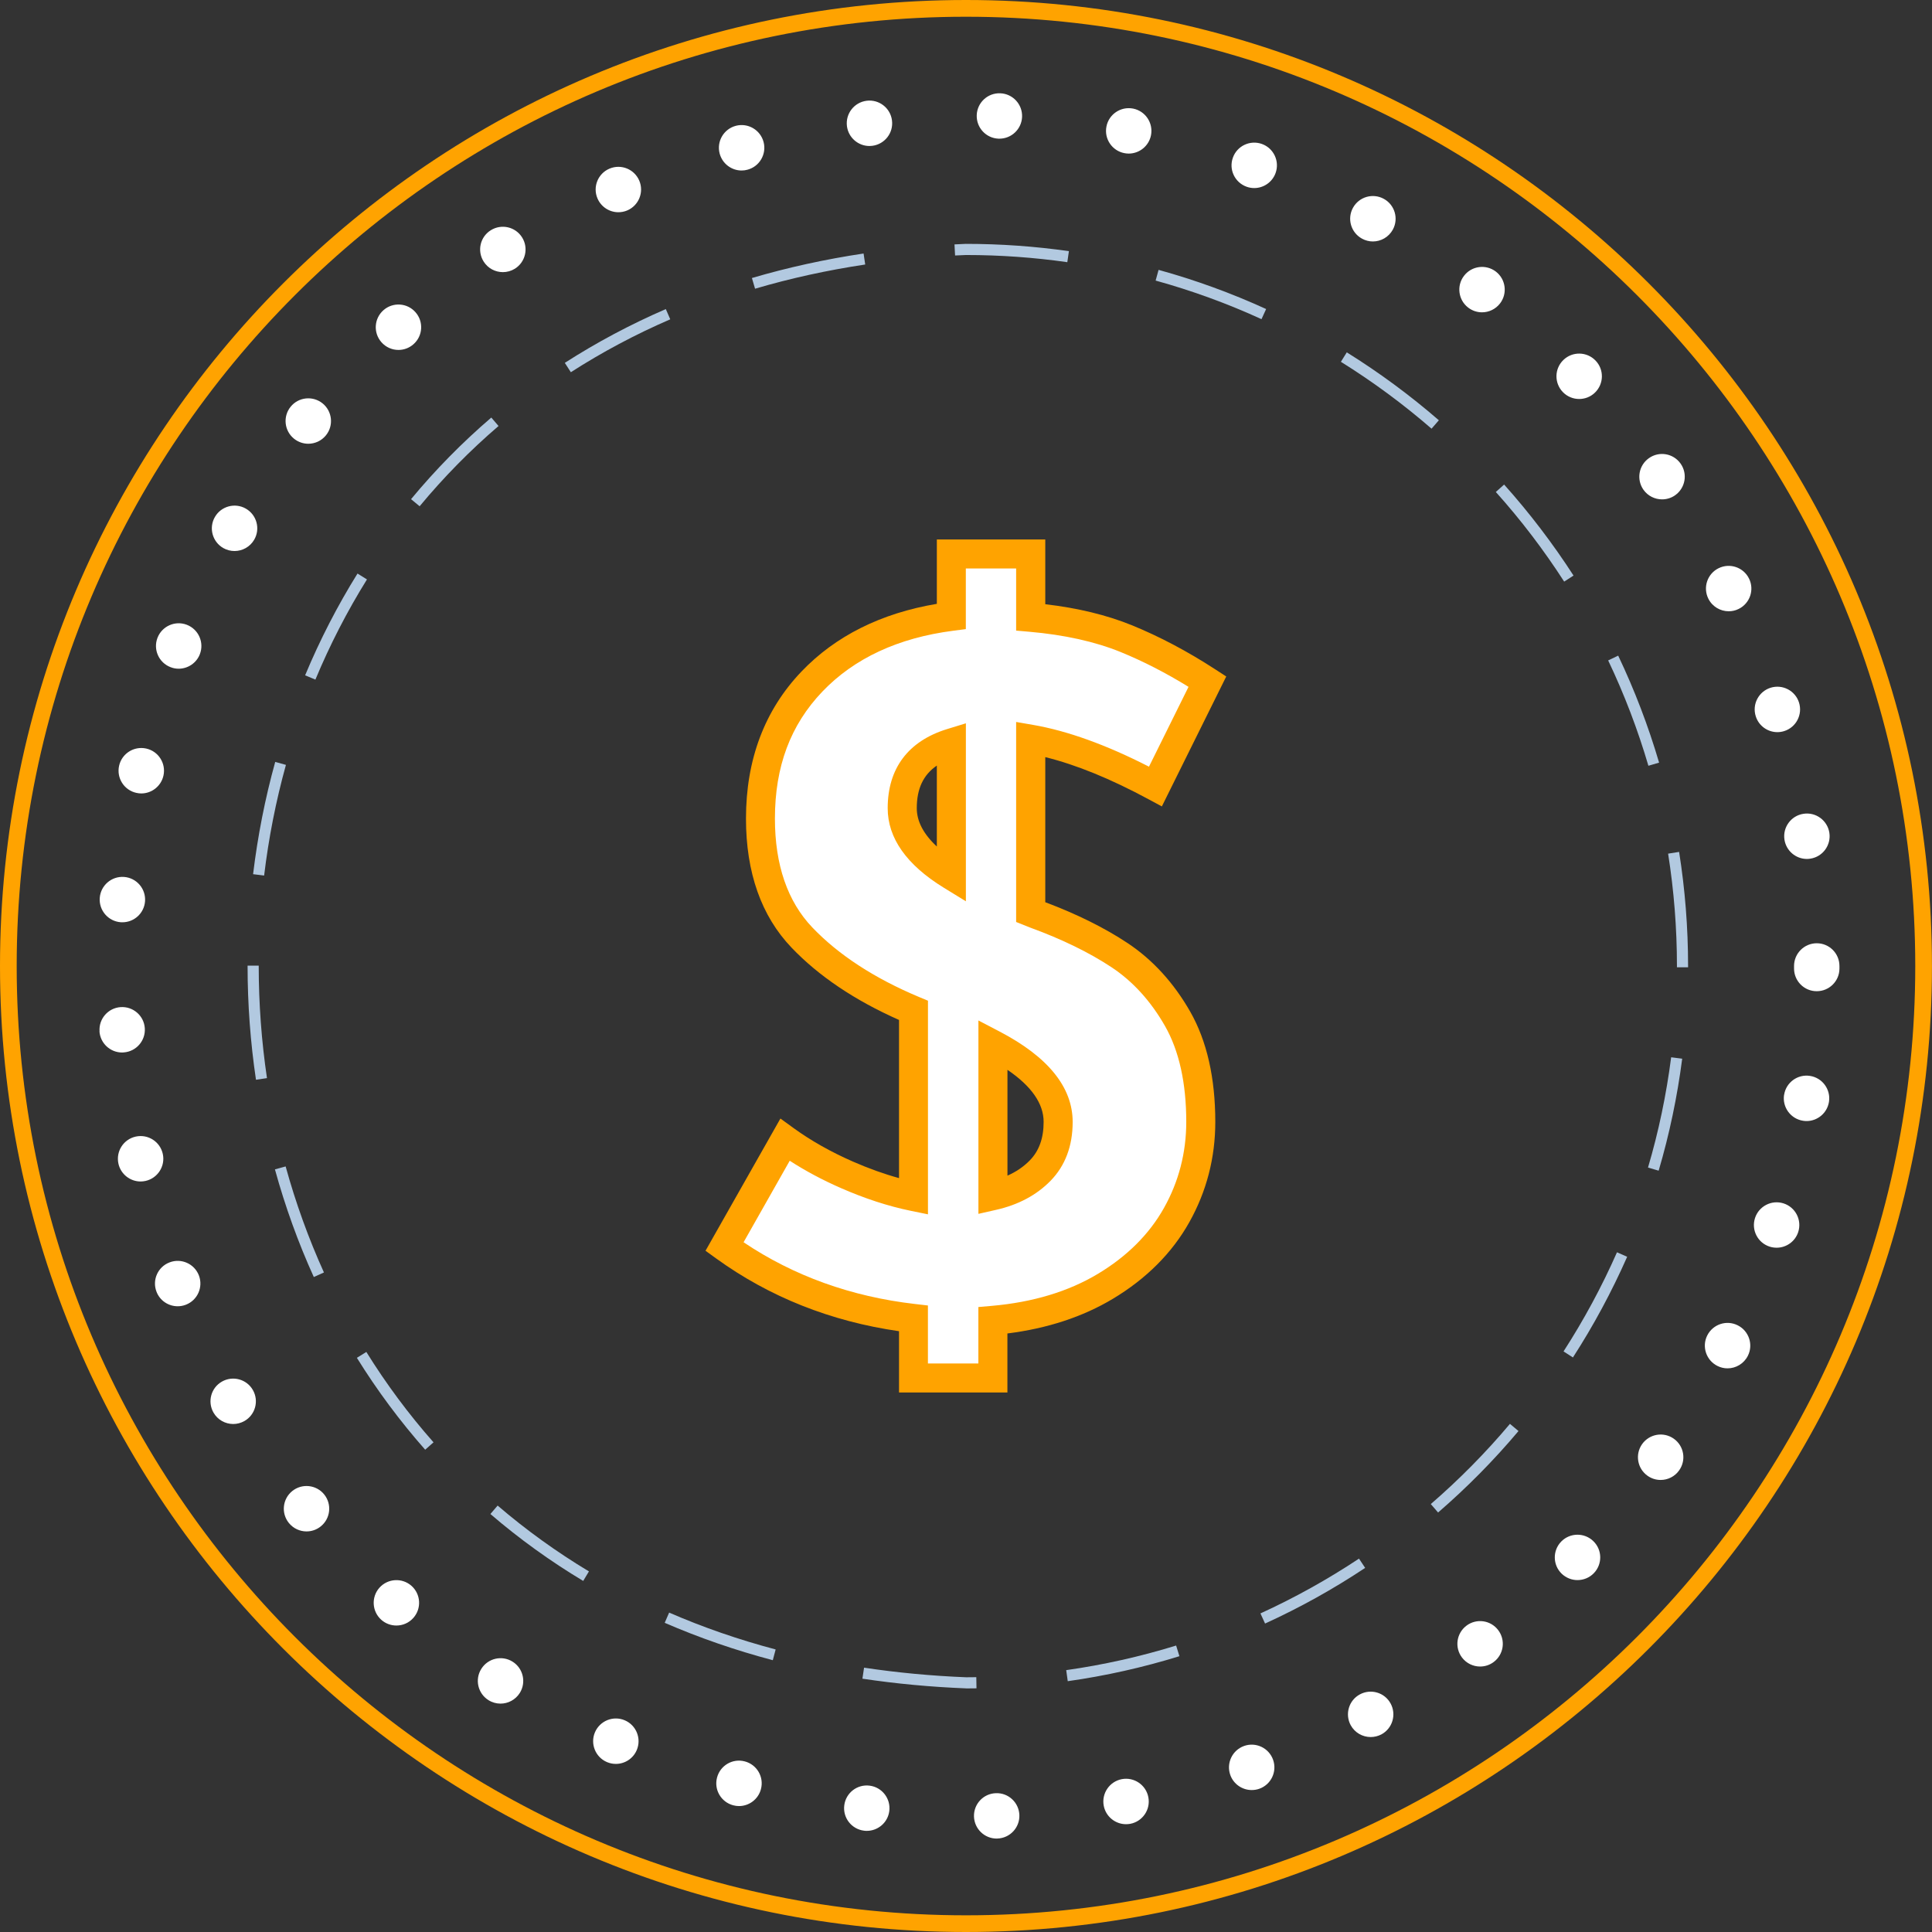 <svg width="293" height="293" viewBox="0 0 293 293" fill="none" xmlns="http://www.w3.org/2000/svg">
<rect x="0" y="0" width="293" height="293" fill="#333333" stroke="none"/>
<g clip-path="url(#clip0_22902_17865)">
<path d="M169.787 144.85C173.32 147.191 176.261 150.417 178.602 154.52C180.942 158.631 182.113 163.832 182.113 170.138C182.113 175.2 180.891 179.911 178.455 184.256C176.019 188.601 172.413 192.207 167.636 195.074C162.86 197.942 157.176 199.661 150.585 200.232V208.973H138.545V199.946C127.748 198.703 118.195 195.074 109.885 189.054L119.058 172.859C121.83 174.863 124.954 176.634 128.443 178.162C131.925 179.691 135.297 180.788 138.545 181.461V153.226C131.471 150.263 125.839 146.584 121.633 142.195C117.427 137.798 115.327 131.786 115.327 124.141C115.327 115.737 117.931 108.809 123.14 103.36C128.348 97.917 135.392 94.618 144.28 93.47V84.012H156.32V93.616C161.858 94.099 166.686 95.167 170.797 96.842C174.9 98.517 179.011 100.69 183.122 103.36L175.244 119.27C168.17 115.451 161.865 113.059 156.328 112.101V138.325L157.044 138.61C162.011 140.425 166.261 142.502 169.802 144.843L169.787 144.85ZM136.826 122.569C136.826 126.292 139.306 129.686 144.28 132.744V112.679C139.313 114.208 136.826 117.507 136.826 122.569ZM157.747 177.526C159.561 175.661 160.468 173.203 160.468 170.145C160.468 165.749 157.169 161.835 150.578 158.397V181.33C153.541 180.664 155.925 179.391 157.747 177.533V177.526Z" fill="white"/>
<path d="M152.787 211.182H136.343V201.885C126 200.4 116.673 196.691 108.59 190.839L106.996 189.684L118.356 169.633L120.353 171.082C122.986 172.991 126.007 174.695 129.328 176.151C131.72 177.197 134.068 178.045 136.343 178.667V154.682C129.643 151.712 124.164 148.032 120.045 143.716C115.459 138.925 113.133 132.334 113.133 124.142C113.133 115.188 115.964 107.683 121.552 101.838C126.709 96.447 133.607 93.002 142.078 91.576V81.817H158.522V91.634C163.438 92.205 167.841 93.273 171.623 94.809C175.844 96.528 180.116 98.788 184.322 101.524L185.968 102.592L176.202 122.298L174.191 121.216C168.448 118.114 163.189 115.971 158.522 114.822V136.826C163.291 138.618 167.505 140.703 171.001 143.022C174.805 145.545 178.009 149.049 180.511 153.438C183.034 157.871 184.307 163.489 184.307 170.153C184.307 175.573 182.983 180.686 180.372 185.346C177.76 190.013 173.854 193.926 168.763 196.977C164.213 199.705 158.844 201.468 152.78 202.229V211.189L152.787 211.182ZM140.747 206.779H148.376V198.22L150.388 198.044C156.613 197.503 162.033 195.872 166.503 193.187C170.928 190.532 174.3 187.167 176.531 183.181C178.77 179.187 179.904 174.798 179.904 170.138C179.904 164.249 178.821 159.363 176.685 155.611C174.527 151.829 171.799 148.822 168.565 146.686C165.193 144.455 161.053 142.436 156.269 140.688L154.104 139.825V109.49L156.679 109.936C161.887 110.836 167.79 112.964 174.249 116.271L180.247 104.165C176.817 102.051 173.357 100.273 169.948 98.883C166.064 97.303 161.411 96.272 156.115 95.811L154.104 95.635V86.214H146.474V95.409L144.551 95.657C136.219 96.733 129.548 99.834 124.72 104.881C119.877 109.951 117.522 116.249 117.522 124.142C117.522 131.164 119.438 136.731 123.213 140.673C127.185 144.828 132.627 148.369 139.379 151.2L140.732 151.763V184.161L138.084 183.619C134.705 182.925 131.157 181.769 127.536 180.181C124.742 178.96 122.138 177.57 119.767 176.034L112.767 188.396C120.367 193.502 129.101 196.647 138.772 197.759L140.725 197.986V206.779H140.747ZM148.384 184.08V154.762L151.602 156.444C158.946 160.277 162.677 164.886 162.677 170.153C162.677 173.788 161.55 176.787 159.327 179.07C157.213 181.235 154.44 182.72 151.068 183.48L148.384 184.088V184.08ZM152.787 162.252V178.294C154.111 177.709 155.245 176.934 156.174 175.983C157.586 174.534 158.273 172.625 158.273 170.138C158.273 167.373 156.43 164.725 152.787 162.245V162.252ZM146.482 136.687L143.124 134.624C137.484 131.157 134.624 127.097 134.624 122.569C134.624 116.534 137.74 112.387 143.629 110.572L146.482 109.695V136.679V136.687ZM142.078 116.103C140.015 117.514 139.035 119.621 139.035 122.569C139.035 124.559 140.059 126.504 142.078 128.377V116.103Z" fill="#FFA300"/>
<path d="M147.711 275.503C147.645 273.601 149.13 272.006 151.032 271.948C152.934 271.874 154.528 273.367 154.594 275.269C154.66 277.163 153.175 278.758 151.273 278.824C151.229 278.831 151.193 278.831 151.156 278.831C149.305 278.831 147.777 277.361 147.711 275.503ZM131.011 277.631C129.131 277.39 127.792 275.664 128.041 273.776C128.282 271.896 130.009 270.558 131.896 270.807C133.776 271.048 135.107 272.774 134.866 274.661C134.646 276.395 133.161 277.661 131.457 277.661C131.311 277.661 131.164 277.661 131.011 277.631ZM167.388 273.85C167.037 271.977 168.266 270.177 170.131 269.819C171.996 269.468 173.803 270.697 174.154 272.562C174.513 274.435 173.284 276.234 171.418 276.593C171.199 276.629 170.98 276.651 170.767 276.651C169.151 276.651 167.702 275.503 167.388 273.85ZM111.195 273.784C109.358 273.301 108.254 271.414 108.744 269.578C109.227 267.734 111.114 266.637 112.95 267.127C114.793 267.61 115.891 269.497 115.401 271.333C114.998 272.877 113.601 273.901 112.072 273.901C111.787 273.901 111.487 273.864 111.195 273.784ZM186.582 269.19C185.946 267.398 186.882 265.43 188.674 264.786C190.467 264.15 192.434 265.086 193.071 266.878C193.707 268.671 192.778 270.638 190.986 271.275C190.598 271.414 190.211 271.472 189.83 271.472C188.411 271.472 187.087 270.594 186.582 269.19ZM92.044 267.23C90.296 266.483 89.484 264.457 90.23 262.709C90.983 260.961 93.002 260.149 94.751 260.895C96.499 261.641 97.311 263.667 96.565 265.415C96.009 266.725 94.736 267.507 93.397 267.507C92.944 267.507 92.49 267.42 92.044 267.23ZM204.84 261.634C203.941 259.958 204.555 257.866 206.23 256.967C207.905 256.06 209.997 256.681 210.897 258.349C211.804 260.024 211.182 262.116 209.515 263.023C208.988 263.301 208.425 263.433 207.876 263.433C206.647 263.433 205.469 262.782 204.84 261.634ZM74.079 257.837C72.469 256.828 71.979 254.699 72.996 253.09C74.005 251.48 76.134 250.99 77.743 252.007C79.353 253.017 79.835 255.145 78.826 256.755C78.168 257.793 77.048 258.364 75.907 258.364C75.278 258.364 74.649 258.196 74.079 257.837ZM221.723 251.378C220.575 249.864 220.867 247.706 222.389 246.55C223.903 245.402 226.061 245.694 227.209 247.216C228.358 248.73 228.065 250.888 226.551 252.036C225.929 252.512 225.198 252.739 224.466 252.739C223.428 252.739 222.404 252.27 221.723 251.378ZM57.832 245.658C56.406 244.392 56.281 242.212 57.539 240.793C58.805 239.374 60.977 239.243 62.404 240.501C63.823 241.766 63.955 243.939 62.689 245.365C62.009 246.133 61.065 246.521 60.114 246.521C59.302 246.521 58.483 246.236 57.832 245.658ZM236.843 238.665C235.475 237.341 235.439 235.161 236.763 233.793C238.087 232.432 240.267 232.396 241.635 233.72C243.002 235.036 243.039 237.216 241.715 238.584C241.042 239.279 240.142 239.63 239.235 239.63C238.379 239.63 237.516 239.308 236.843 238.665ZM43.809 230.969C42.61 229.492 42.844 227.319 44.321 226.127C45.799 224.935 47.964 225.161 49.164 226.639C50.356 228.117 50.129 230.289 48.652 231.481C48.015 232.001 47.247 232.249 46.486 232.249C45.484 232.249 44.49 231.811 43.809 230.969ZM249.857 223.808C248.306 222.711 247.94 220.56 249.037 219.009C250.142 217.459 252.285 217.086 253.843 218.19C255.394 219.287 255.76 221.438 254.655 222.989C253.99 223.94 252.922 224.444 251.846 224.444C251.159 224.444 250.464 224.24 249.857 223.808ZM32.376 214.225C31.432 212.572 32.003 210.466 33.656 209.529C35.309 208.586 37.409 209.156 38.352 210.809C39.296 212.463 38.718 214.569 37.072 215.506C36.531 215.813 35.946 215.959 35.368 215.959C34.175 215.959 33.012 215.337 32.376 214.225ZM260.456 207.152C258.759 206.303 258.064 204.233 258.912 202.536C259.768 200.832 261.831 200.137 263.535 200.993C265.233 201.841 265.927 203.911 265.079 205.608C264.472 206.815 263.258 207.518 261.992 207.518C261.473 207.518 260.953 207.401 260.456 207.152ZM23.73 195.887C23.049 194.109 23.942 192.12 25.719 191.447C27.497 190.766 29.487 191.659 30.167 193.436C30.84 195.214 29.948 197.204 28.17 197.877C27.768 198.03 27.351 198.103 26.948 198.103C25.558 198.103 24.249 197.262 23.73 195.887ZM268.385 189.062C266.571 188.484 265.576 186.546 266.154 184.739C266.732 182.925 268.671 181.923 270.485 182.501C272.291 183.078 273.294 185.017 272.716 186.831C272.248 188.294 270.894 189.223 269.439 189.223C269.088 189.223 268.736 189.172 268.385 189.062ZM17.958 176.466C17.556 174.608 18.734 172.772 20.592 172.369C22.45 171.967 24.278 173.137 24.688 174.995C25.098 176.853 23.913 178.689 22.062 179.099C21.813 179.15 21.564 179.18 21.323 179.18C19.736 179.18 18.309 178.075 17.958 176.466ZM273.44 169.97C271.56 169.677 270.273 167.915 270.565 166.035H270.572C270.865 164.155 272.628 162.875 274.501 163.167C276.381 163.46 277.668 165.223 277.375 167.103C277.105 168.8 275.642 170.014 273.974 170.014C273.798 170.014 273.623 169.999 273.44 169.97ZM15.091 156.415H15.098C14.959 154.514 16.393 152.868 18.287 152.736C20.182 152.604 21.835 154.038 21.959 155.933C22.091 157.827 20.657 159.473 18.763 159.605C18.682 159.605 18.602 159.619 18.521 159.619C16.722 159.619 15.215 158.23 15.084 156.415H15.091ZM275.51 150.322C273.608 150.322 272.072 148.771 272.079 146.869C272.079 146.804 272.079 146.745 272.079 146.687C272.079 146.621 272.079 146.562 272.079 146.496C272.079 144.595 273.623 143.051 275.525 143.051C277.427 143.051 278.963 144.595 278.963 146.496C278.963 146.57 278.963 146.635 278.963 146.709V146.891C278.963 148.786 277.419 150.322 275.525 150.322H275.51ZM18.309 139.862C16.415 139.723 14.988 138.07 15.127 136.175C15.266 134.28 16.919 132.854 18.814 132.993C20.709 133.132 22.135 134.785 21.996 136.68C21.864 138.494 20.35 139.869 18.565 139.869C18.485 139.869 18.397 139.869 18.309 139.869V139.862ZM270.624 127.339C270.338 125.459 271.626 123.703 273.506 123.418C275.386 123.125 277.141 124.42 277.434 126.293C277.719 128.18 276.432 129.935 274.552 130.221C274.376 130.25 274.201 130.265 274.025 130.265C272.357 130.265 270.887 129.043 270.624 127.339ZM20.672 120.243C18.821 119.833 17.651 117.997 18.061 116.139C18.47 114.281 20.314 113.111 22.172 113.521C24.03 113.93 25.2 115.774 24.79 117.624C24.432 119.234 23.006 120.331 21.426 120.331C21.184 120.331 20.935 120.302 20.679 120.243H20.672ZM266.271 108.627C265.693 106.813 266.703 104.882 268.51 104.304C270.324 103.733 272.262 104.735 272.833 106.549C273.403 108.364 272.401 110.302 270.587 110.873C270.243 110.982 269.892 111.034 269.548 111.034C268.085 111.034 266.732 110.097 266.271 108.627ZM25.866 101.18C24.088 100.5 23.203 98.51 23.883 96.733C24.564 94.963 26.553 94.07 28.331 94.751C30.108 95.438 30.994 97.428 30.313 99.205C29.787 100.573 28.477 101.414 27.095 101.414C26.685 101.414 26.268 101.341 25.866 101.18ZM259.081 90.793C258.232 89.089 258.927 87.019 260.631 86.177C262.336 85.329 264.406 86.031 265.247 87.736C266.096 89.433 265.394 91.503 263.689 92.344C263.199 92.593 262.68 92.702 262.168 92.702C260.902 92.702 259.681 92 259.081 90.793ZM33.854 83.112C32.208 82.162 31.637 80.055 32.588 78.409C33.532 76.763 35.639 76.192 37.284 77.136C38.938 78.087 39.508 80.194 38.557 81.84C37.921 82.944 36.758 83.566 35.565 83.566C34.987 83.566 34.395 83.42 33.854 83.112ZM249.242 74.276C248.145 72.718 248.518 70.575 250.076 69.477C251.627 68.38 253.777 68.753 254.875 70.311C255.972 71.862 255.599 74.013 254.041 75.11C253.441 75.534 252.746 75.732 252.066 75.732C250.983 75.732 249.915 75.227 249.242 74.276ZM44.577 66.522C43.107 65.323 42.88 63.157 44.08 61.68C45.28 60.202 47.452 59.983 48.93 61.182C50.4 62.382 50.627 64.554 49.427 66.025C48.747 66.866 47.752 67.297 46.75 67.297C45.989 67.297 45.221 67.041 44.577 66.522ZM237.012 59.456C235.688 58.081 235.731 55.901 237.107 54.584C238.475 53.267 240.654 53.311 241.971 54.679C243.295 56.047 243.251 58.227 241.876 59.551C241.21 60.195 240.347 60.509 239.491 60.509C238.592 60.509 237.685 60.158 237.012 59.456ZM57.847 51.9C56.589 50.473 56.727 48.301 58.154 47.042C59.58 45.784 61.76 45.923 63.011 47.35C64.269 48.776 64.138 50.949 62.704 52.207C62.053 52.785 61.241 53.07 60.429 53.07C59.478 53.07 58.527 52.675 57.847 51.9ZM222.667 46.655C221.16 45.506 220.867 43.341 222.023 41.834C223.179 40.32 225.337 40.035 226.851 41.183C228.358 42.339 228.651 44.504 227.495 46.011C226.814 46.896 225.79 47.364 224.759 47.364C224.028 47.364 223.296 47.138 222.667 46.655ZM73.34 39.654C72.33 38.038 72.82 35.916 74.437 34.914C76.053 33.905 78.175 34.395 79.184 36.011C80.186 37.621 79.696 39.742 78.087 40.752C77.516 41.103 76.887 41.271 76.266 41.271C75.117 41.271 73.991 40.7 73.34 39.654ZM206.559 36.194C204.884 35.28 204.27 33.188 205.184 31.52C206.099 29.852 208.183 29.238 209.858 30.152C211.526 31.059 212.141 33.151 211.234 34.819C210.605 35.968 209.42 36.619 208.205 36.619C207.649 36.619 207.079 36.48 206.559 36.194ZM90.61 30.086C89.864 28.338 90.683 26.312 92.439 25.573C94.187 24.834 96.206 25.646 96.952 27.402C97.691 29.15 96.872 31.169 95.124 31.915C94.685 32.098 94.231 32.186 93.778 32.186C92.439 32.186 91.166 31.396 90.61 30.086ZM189.047 28.316C187.255 27.665 186.326 25.697 186.977 23.905C187.614 22.12 189.589 21.191 191.381 21.835C193.166 22.479 194.095 24.454 193.451 26.239C192.946 27.643 191.622 28.521 190.211 28.521C189.823 28.521 189.428 28.455 189.047 28.316ZM109.139 23.284C108.656 21.44 109.761 19.56 111.604 19.077C113.44 18.602 115.32 19.699 115.803 21.543C116.286 23.379 115.181 25.266 113.345 25.741C113.053 25.822 112.76 25.858 112.467 25.858C110.938 25.858 109.549 24.827 109.139 23.284ZM170.519 23.225C168.653 22.866 167.432 21.06 167.798 19.194C168.156 17.329 169.963 16.108 171.835 16.466C173.701 16.832 174.915 18.639 174.557 20.504C174.235 22.15 172.794 23.291 171.177 23.291C170.965 23.291 170.745 23.269 170.519 23.225ZM128.443 19.129C128.209 17.241 129.54 15.522 131.428 15.281C133.315 15.04 135.041 16.378 135.275 18.265C135.517 20.153 134.178 21.872 132.291 22.113C132.145 22.128 131.998 22.142 131.859 22.142C130.148 22.142 128.663 20.87 128.443 19.129ZM151.434 21.03C149.532 20.957 148.055 19.355 148.128 17.453C148.201 15.552 149.795 14.074 151.697 14.147C153.599 14.22 155.077 15.822 155.004 17.724C154.931 19.575 153.409 21.03 151.566 21.03H151.434Z" fill="white"/>
<path d="M146.504 256.052C141.127 255.84 135.853 255.343 130.791 254.582L131.04 252.914C136.043 253.668 141.252 254.158 146.533 254.37C147.023 254.37 147.542 254.37 148.062 254.355L148.091 256.045C147.564 256.052 147.038 256.06 146.504 256.06V256.052ZM161.931 254.962L161.697 253.287C167.329 252.49 172.94 251.232 178.368 249.557L178.865 251.173C173.35 252.878 167.651 254.158 161.931 254.962ZM117.2 251.78C111.531 250.281 106.015 248.372 100.807 246.111L101.48 244.56C106.608 246.792 112.043 248.671 117.632 250.149L117.2 251.78ZM191.856 246.221L191.154 244.685C196.326 242.322 201.351 239.528 206.099 236.375L207.035 237.78C202.222 240.983 197.116 243.822 191.856 246.221ZM88.452 239.762C83.471 236.777 78.738 233.361 74.371 229.609L75.468 228.329C79.762 232.015 84.422 235.373 89.316 238.314L88.445 239.762H88.452ZM218.095 229.382L216.99 228.102C221.292 224.379 225.337 220.29 228.994 215.937L230.289 217.027C226.573 221.445 222.469 225.6 218.095 229.382ZM64.481 219.858C60.678 215.549 57.188 210.861 54.123 205.923L55.557 205.031C58.571 209.888 62.002 214.503 65.747 218.739L64.481 219.858ZM238.54 205.864L237.121 204.95C240.208 200.166 242.937 195.111 245.226 189.918L246.77 190.598C244.443 195.872 241.678 201.015 238.54 205.872V205.864ZM47.591 193.67C45.221 188.448 43.239 182.954 41.695 177.343L43.319 176.897C44.841 182.42 46.794 187.826 49.127 192.976L47.591 193.67ZM251.546 177.541L249.93 177.066C251.539 171.623 252.717 165.991 253.441 160.344L255.116 160.556C254.377 166.298 253.177 172.011 251.546 177.541ZM38.82 163.752C37.979 158.083 37.548 152.29 37.548 146.533V146.445H39.237V146.533C39.237 152.202 39.662 157.915 40.488 163.504L38.82 163.752ZM256.008 146.694H254.319V146.496C254.319 140.783 253.865 135.056 252.98 129.46L254.648 129.197C255.548 134.873 256.008 140.696 256.008 146.496V146.694ZM40.057 132.781L38.382 132.576C39.076 126.812 40.203 121.084 41.739 115.547L43.363 116C41.849 121.457 40.737 127.104 40.057 132.781ZM249.988 116.125C248.386 110.668 246.338 105.299 243.888 100.156L245.409 99.432C247.896 104.655 249.981 110.112 251.612 115.657L249.995 116.132L249.988 116.125ZM47.832 103.068L46.274 102.417C48.513 97.04 51.19 91.846 54.218 86.982L55.652 87.874C52.668 92.666 50.034 97.779 47.832 103.068ZM237.216 88.204C234.137 83.427 230.655 78.848 226.851 74.612L228.109 73.486C231.964 77.794 235.505 82.439 238.635 87.289L237.216 88.204ZM63.64 76.778L62.338 75.702C66.032 71.24 70.128 67.078 74.51 63.325L75.607 64.606C71.299 68.3 67.268 72.396 63.64 76.778ZM217.107 65.015C212.806 61.285 208.183 57.876 203.355 54.869L204.248 53.436C209.149 56.486 213.845 59.953 218.212 63.735L217.107 65.008V65.015ZM86.572 56.449L85.658 55.03C90.464 51.936 95.621 49.193 100.975 46.874L101.648 48.425C96.374 50.707 91.305 53.406 86.572 56.449ZM191.315 48.403C186.143 46.033 180.738 44.065 175.259 42.551L175.705 40.927C181.272 42.463 186.758 44.46 192.017 46.867L191.315 48.403ZM114.508 43.78L114.033 42.163C119.453 40.569 125.144 39.318 130.967 38.447L131.215 40.115C125.473 40.978 119.855 42.207 114.508 43.787V43.78ZM161.872 39.764C156.818 39.04 151.646 38.674 146.496 38.674C145.97 38.696 145.406 38.725 144.843 38.747L144.755 37.065C145.319 37.036 145.889 37.014 146.46 36.984C151.719 36.984 156.979 37.357 162.106 38.089L161.865 39.764H161.872Z" fill="#B2C9E0"/>
<path d="M146.496 293C65.717 293 0 227.283 0 146.504C0 65.725 65.717 0 146.496 0C227.275 0 292.993 65.717 292.993 146.504C292.993 227.29 227.275 293 146.496 293ZM146.496 2.538C67.115 2.538 2.531 67.115 2.531 146.504C2.531 225.893 67.115 290.469 146.496 290.469C225.878 290.469 290.462 225.885 290.462 146.504C290.462 67.122 225.878 2.538 146.496 2.538Z" fill="#FFA300"/>
</g>
<defs>
<clipPath id="clip0_22902_17865">
<rect width="293" height="293" fill="white"/>
</clipPath>
</defs>
</svg>
